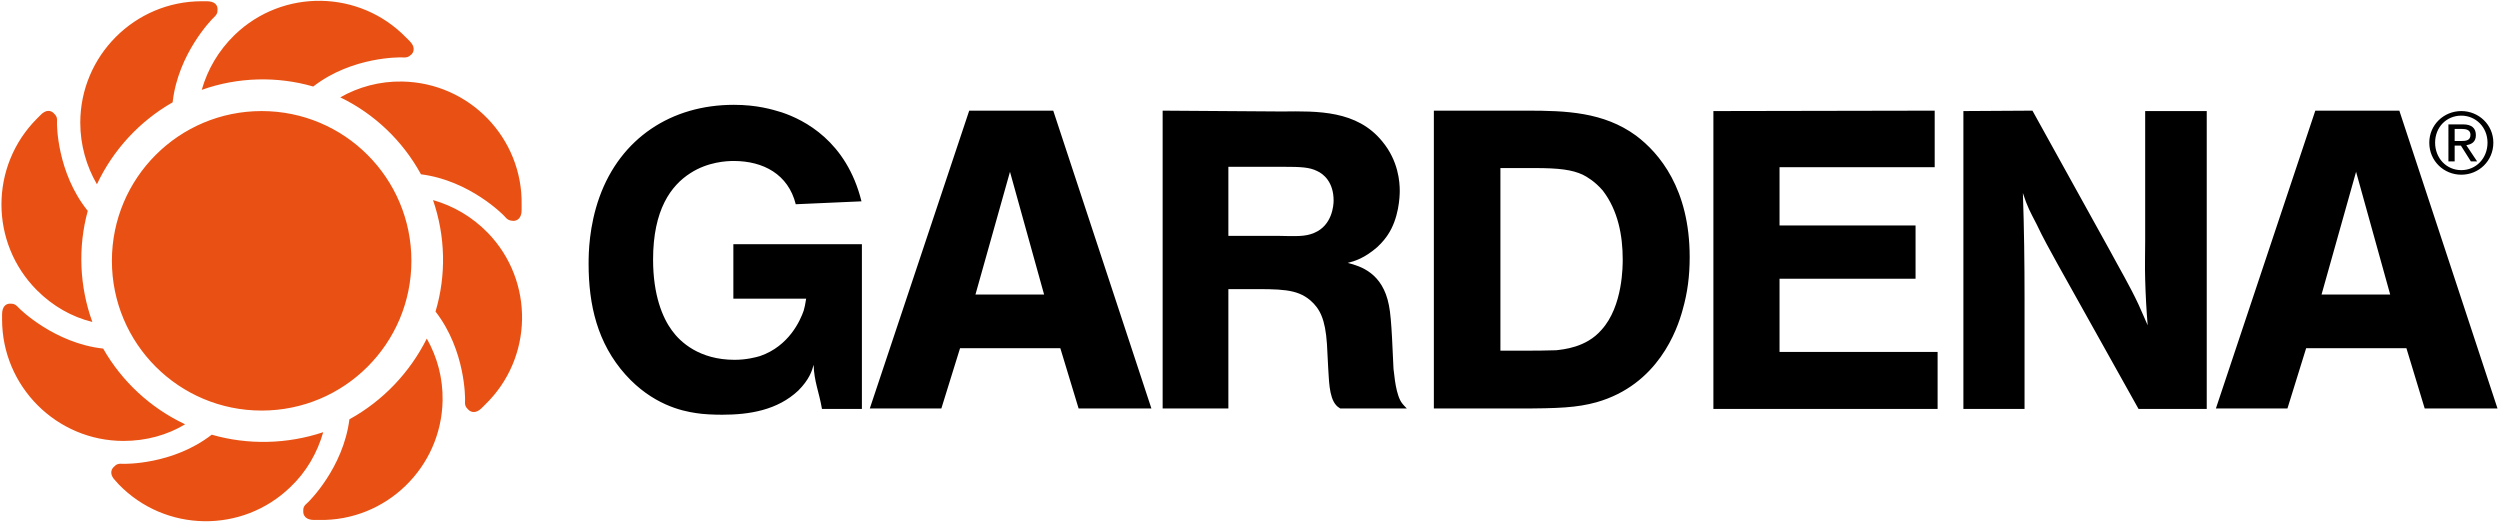 <svg width="601" height="126" viewBox="0 0 601 126" fill="none" xmlns="http://www.w3.org/2000/svg">
<path d="M26.9 62.7C26.9 42.8 43 26.7 62.9 26.7C82.8 26.7 98.9 42.8 98.9 62.7C98.9 82.6 82.8 98.7 62.9 98.7C43 98.7 26.9 82.6 26.9 62.7ZM21.1 50.7C13.6 41.4 13.7 29.7 13.7 29.7C13.8 28.2 13.6 27.9 12.9 27.2C12.2 26.5 11 26.3 9.7 27.7L8.9 28.5C-2.5 39.9 -2.5 58.4 8.9 69.8C12.7 73.6 17.3 76.2 22.2 77.4C19.1 68.9 18.7 59.4 21.1 50.7ZM41.5 24.6C42.8 12.8 51.1 4.5 51.1 4.5C52.2 3.5 52.3 3.1 52.3 2.2C52.3 1.2 51.6 0.3 49.7 0.3H48.5C32.4 0.3 19.3 13.4 19.3 29.5C19.3 34.9 20.8 40 23.3 44.3C27.2 36 33.6 29.1 41.5 24.6ZM75.3 20.8C84.7 13.5 96.4 13.8 96.4 13.8C97.9 13.9 98.2 13.7 98.9 13.1C99.6 12.4 99.8 11.2 98.5 9.9L97.7 9.1C86.5 -2.5 68 -2.8 56.4 8.4C52.5 12.2 49.9 16.7 48.5 21.6C57.2 18.5 66.7 18.3 75.3 20.8ZM101.2 41.9C113 43.4 121.1 51.8 121.1 51.8C122.1 53 122.5 53 123.4 53.1C124.4 53.1 125.4 52.4 125.4 50.5V49.3C125.7 33.2 112.9 19.9 96.7 19.6C91.3 19.5 86.2 20.9 81.8 23.4C90.1 27.4 96.9 34 101.2 41.9ZM104.7 74.9C112 84.3 111.8 96 111.8 96C111.7 97.5 111.9 97.8 112.6 98.5C113.3 99.2 114.5 99.4 115.8 98.1L116.6 97.3C128.2 86.1 128.5 67.6 117.3 56C113.5 52.1 109 49.5 104.1 48.1C107.1 56.8 107.3 66.2 104.7 74.9ZM84 100.8C82.5 112.6 74.1 120.7 74.1 120.7C72.9 121.7 72.9 122.1 72.9 123C72.9 124 73.6 125 75.5 125H76.7C92.8 125.3 106.1 112.4 106.4 96.3C106.5 90.9 105.1 85.8 102.6 81.4C98.5 89.6 92 96.4 84 100.8ZM50.9 104.5C41.5 111.8 29.8 111.5 29.8 111.5C28.3 111.4 28 111.6 27.3 112.3C26.6 113 26.4 114.2 27.7 115.5L28.5 116.4C39.7 128 58.2 128.3 69.8 117.1C73.7 113.4 76.3 108.8 77.7 103.9C69 106.8 59.6 107 50.9 104.5ZM24.8 83.8C13 82.5 4.7 74.2 4.7 74.2C3.7 73.1 3.3 73 2.4 73C1.4 73 0.5 73.7 0.5 75.6V76.8C0.5 92.9 13.6 106 29.7 106C35.1 106 40.2 104.6 44.5 102C36.2 98.1 29.3 91.7 24.8 83.8Z" fill="#E85113"/>
<path fill-rule="evenodd" clip-rule="evenodd" d="M584 34.3C584 38.7 587.5 42 591.7 42C595.9 42 599.4 38.7 599.4 34.3C599.4 30 595.9 26.7 591.7 26.7C587.5 26.7 584 30 584 34.3ZM585.4 34.3C585.4 30.6 588.1 27.8 591.7 27.8C595.2 27.8 598 30.6 598 34.3C598 38 595.3 40.9 591.7 40.9C588.1 40.9 585.4 38 585.4 34.3ZM588.7 38.8H590.1V35H591.6L594 38.8H595.5L592.9 34.9C594.2 34.7 595.2 34.1 595.2 32.5C595.2 30.8 594.2 29.9 592.1 29.9H588.6V38.8H588.7ZM590.1 31H591.9C592.8 31 593.9 31.2 593.9 32.4C593.9 33.8 592.8 33.9 591.6 33.9H590.1V31ZM191.3 49.1C189.5 41.9 183.5 38.7 176.4 38.7C174.7 38.7 170.2 38.9 166 41.6C161.3 44.6 157 50.4 157 62.4C157 71 159.3 76.4 161.5 79.4C163.5 82.2 168.1 86.5 176.6 86.5C179.4 86.5 181.7 85.9 182.7 85.6C189.7 83.2 192.4 77 193.2 74.7C193.4 74 193.6 73.2 193.8 71.8H176.3V58.7H207.2V98.3H197.6C196.9 94.2 195.7 91.7 195.6 87.7C195.2 89.2 194.5 91.3 191.9 93.9C186.9 98.6 180.2 99.7 173.6 99.7C171.7 99.7 169 99.6 167.3 99.3C163.8 98.8 156.8 97.2 150.4 90.1C143.6 82.5 141.5 73.3 141.5 63.4C141.5 60.8 141.6 54.4 144.1 47.4C149.2 33.2 161.4 25.2 176.4 25.2C182 25.2 185.6 26.3 187.9 27C193.3 28.8 203.5 33.9 207.1 48.4M233 26.6L209.1 98.2H226.3L230.8 83.7H254.9L259.3 98.2H276.8L253.2 26.6M234.5 70.8L242.8 41.3L251 70.8H234.5ZM279.5 26.6V98.2H295.3V69.5H299.8C307.8 69.5 311.7 69.4 315 72.2C317.3 74.2 318.6 76.7 319 82.7L319.3 88.5C319.5 90.8 319.4 95.4 321.2 97.4C321.5 97.8 322.1 98.1 322.2 98.2H338.2C337.3 97.3 336.9 96.8 336.6 96.2C335.3 93.6 335.1 88.8 335 88.7C334.8 85.4 334.6 76.7 333.9 73.4C332.4 65.6 327.1 64 324 63.2C325.6 62.8 328 62.1 331.1 59.4C332.4 58.2 333.2 57.1 333.6 56.5C336.3 52.5 336.5 47.3 336.5 45.9C336.5 43.8 336.2 38.7 332.3 34C326.2 26.5 316.8 26.7 308.2 26.8M295.3 56.8V40.1H308.6C312.7 40.1 314.8 40.2 316.6 41.1C318.2 41.8 320.6 43.8 320.6 48.2C320.6 49.3 320.3 54.2 315.9 56C313.8 56.9 311.7 56.8 307.2 56.7H295.3V56.8ZM344.7 26.6V98.2H365C374.7 98.2 379.1 98 383.8 96.7C398.6 92.5 403.2 79.3 404.5 74.5C405.7 70.3 406.2 66.3 406.2 61.8C406.2 45.4 398.9 36.8 393.3 32.6C385.5 26.9 376.4 26.6 367.1 26.6M360.7 84.4V40.4H368.9C374.8 40.4 377.9 40.8 380.5 42C381.5 42.5 383.4 43.6 385.3 45.8C389 50.6 390.1 56.7 390.1 62.3C390.1 63.7 390.2 73.6 385 79.3C381.3 83.6 375.7 84 374.1 84.2C371.5 84.3 368.8 84.3 366.2 84.3H360.7V84.4ZM465.1 26.6V40.2H427.8V54.2H460.5V67H427.8V84.6H465.8V98.3H411.9V26.7M488.6 26.6L507.2 60.2C509.5 64.5 512 68.7 514.1 73.2C514.9 74.9 515.6 76.7 516.3 78.2C516 74.6 515.8 70.9 515.7 67.2C515.6 64 515.7 60.9 515.7 57.8V26.7H530.5V98.3H514.1L494.6 63.4C492.9 60.3 491.1 57.1 489.6 53.9C488 50.8 487.4 49.8 486.3 46.4C486.6 54.9 486.7 63.3 486.7 71.9V98.3H472V26.7M556.6 26.6L532.7 98.2H549.9L554.4 83.7H578.5L582.9 98.2H600.4L576.8 26.6M558.1 70.8L566.4 41.3L574.6 70.8H558.1Z" fill="black"/>
</svg>
